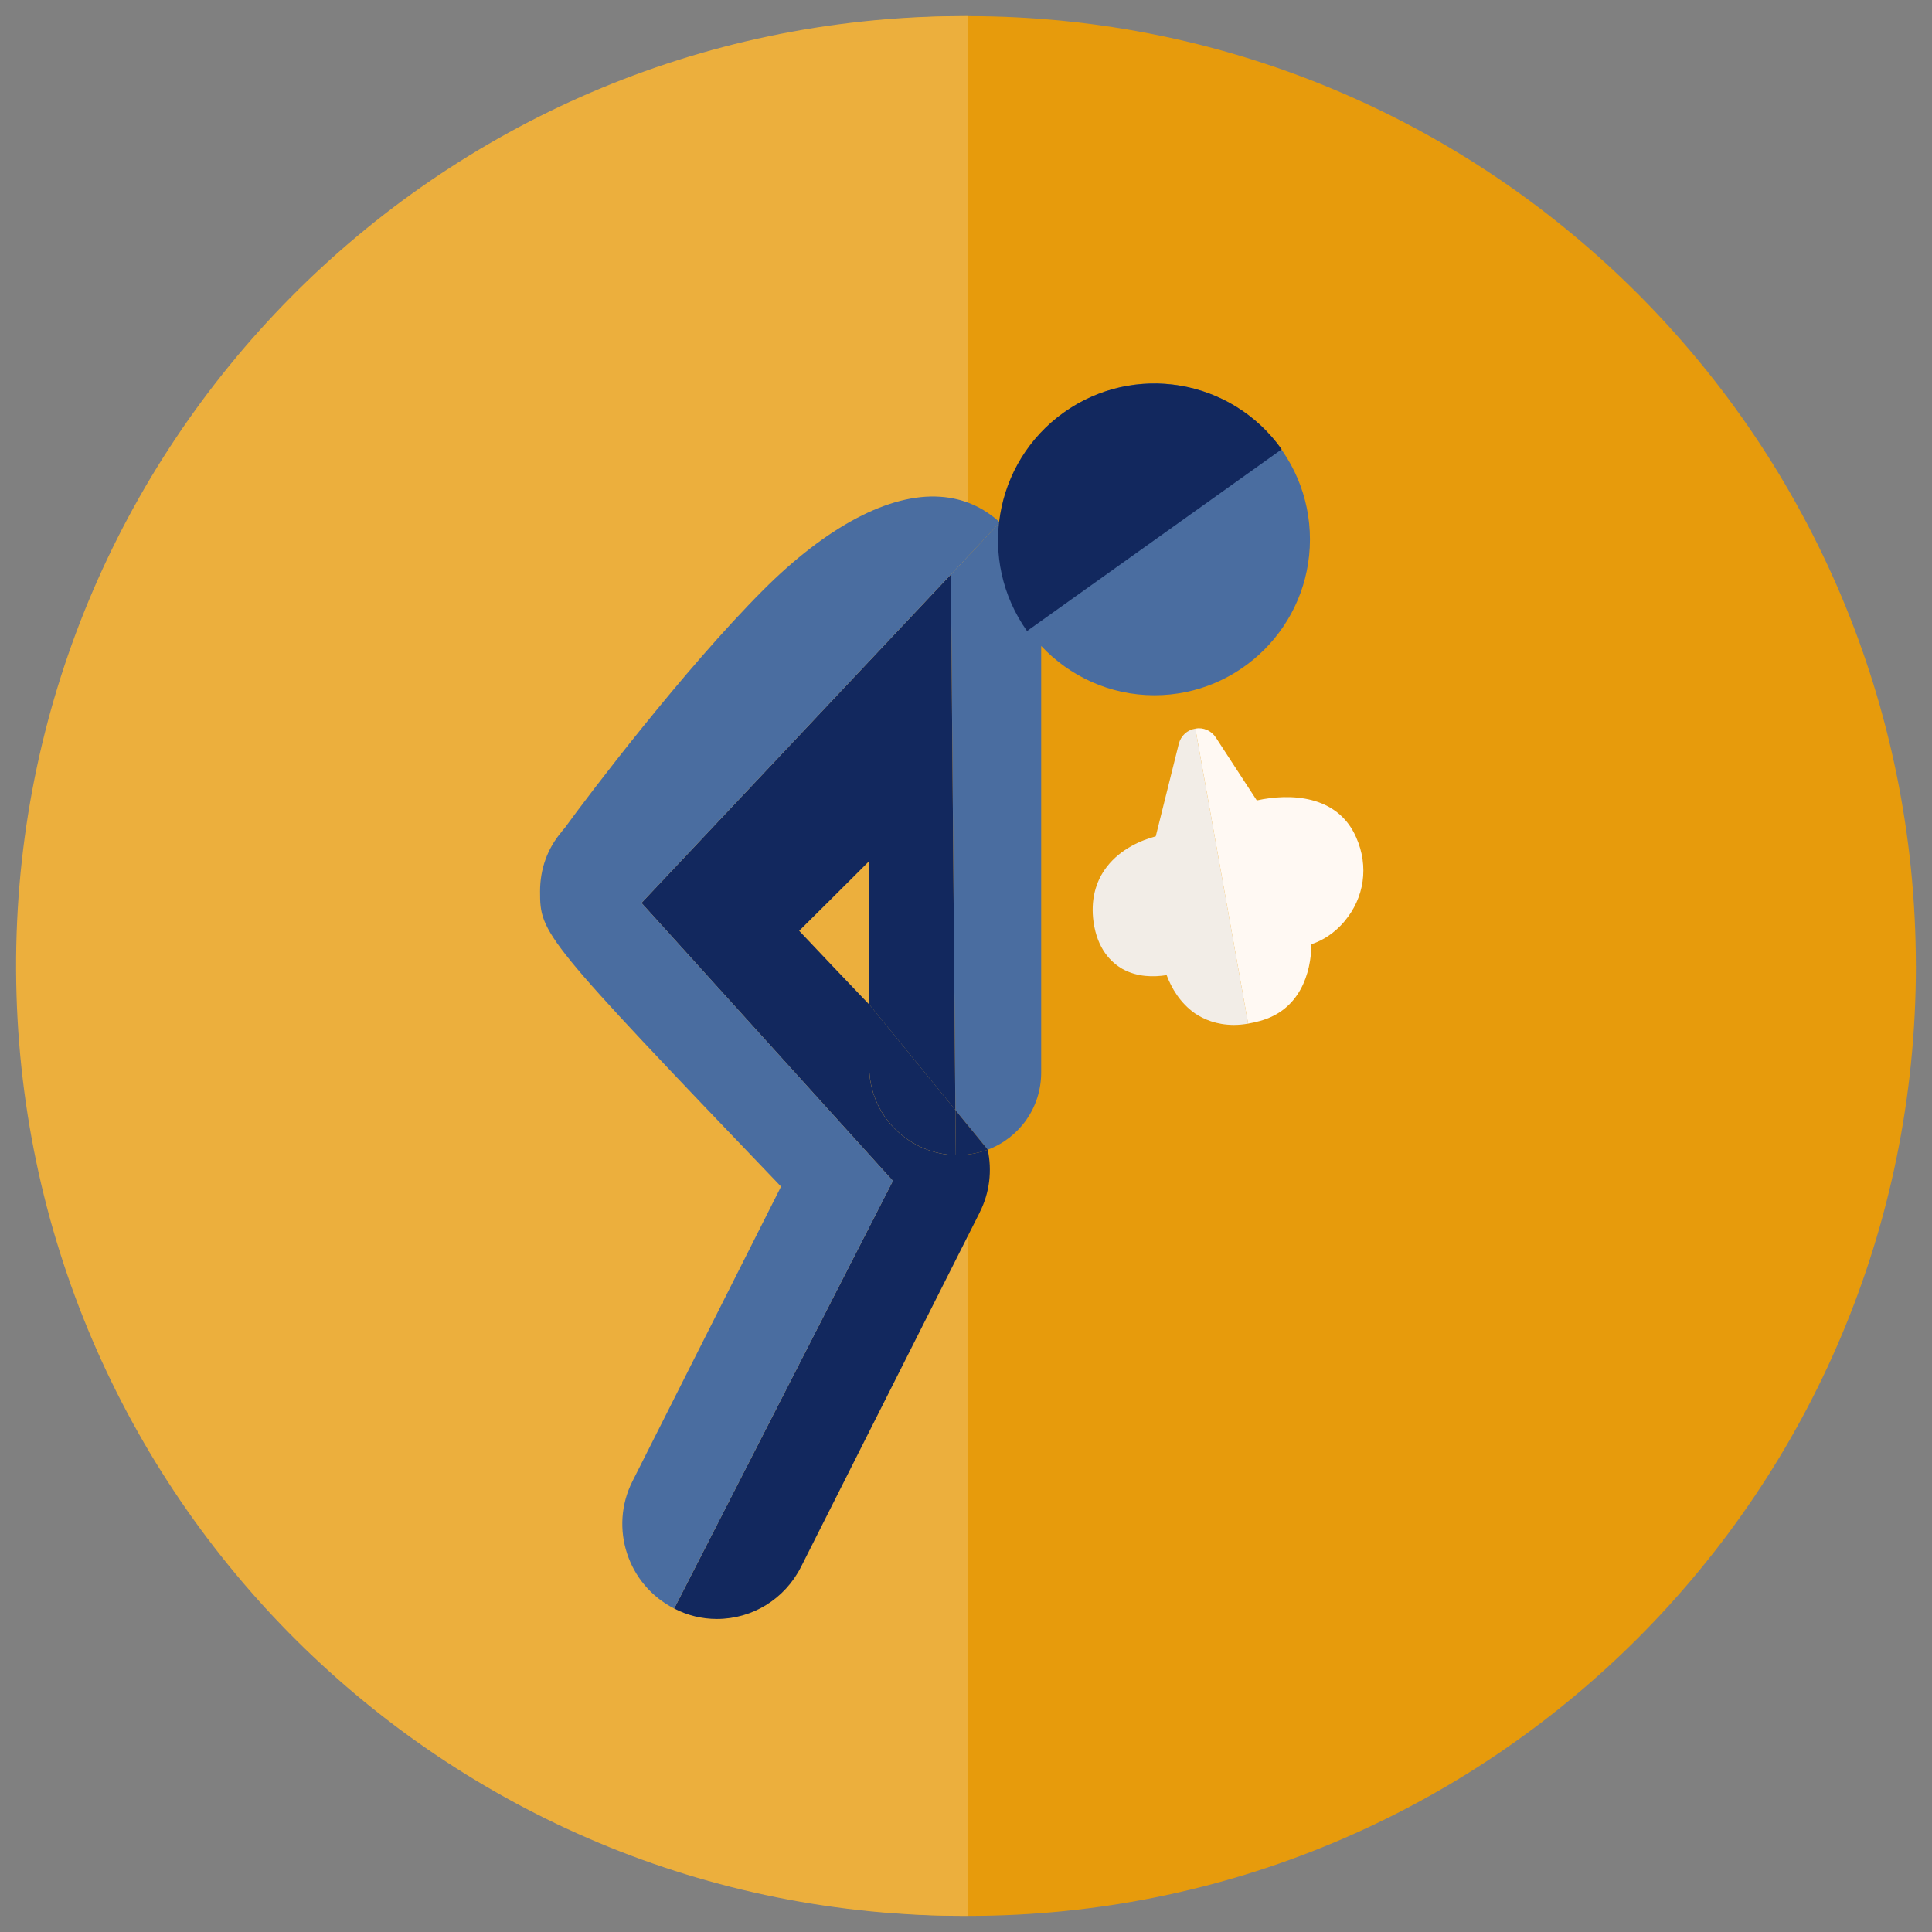 <?xml version="1.0" encoding="UTF-8"?>
<svg id="Layer_2" data-name="Layer 2" xmlns="http://www.w3.org/2000/svg" xmlns:xlink="http://www.w3.org/1999/xlink" viewBox="0 0 600 600">
  <rect x="0" y="0" width="600" height="600" fill="#808080" stroke="none"/>
  <defs>
    <style>
      .cls-1 {
        fill: none;
      }

      .cls-2 {
        fill: #ecaf3d;
      }

      .cls-3 {
        fill: #12285e;
      }

      .cls-4 {
        fill: #f2ede7;
      }

      .cls-5 {
        fill: #e79b0c;
      }

      .cls-6 {
        fill: #4a6da0;
      }

      .cls-7 {
        fill: #fff9f3;
      }

      .cls-8 {
        clip-path: url(#clippath);
      }
    </style>
    <clipPath id="clippath">
      <rect class="cls-1" width="600" height="600"/>
    </clipPath>
  </defs>
  <g id="Live_Seminar_Ausbildung" data-name="Live Seminar Ausbildung">
    <g id="Quick-Fixes">
      <g class="cls-8">
        <g>
          <g>
            <path id="Path_960" data-name="Path 960" class="cls-5" d="M595,300c0,162.92-131.78,295-294.33,295-162.56,0-294.34-132.07-294.34-294.99C6.32,137.09,138.1,5.02,300.66,5.01h0c162.55,0,294.33,132.07,294.33,294.99"/>
            <path id="Path_961" data-name="Path 961" class="cls-2" d="M300.67,594.99C138.11,595.72,5.73,464.24,5,301.32,4.27,138.4,135.46,5.73,298.02,5h0s2.65,0,2.65,0v589.99Z"/>
          </g>
          <g>
            <g>
              <path class="cls-6" d="M406.82,167.51c0,26.71-21.67,48.41-48.3,48.41-13.87,0-26.36-5.92-35.17-15.32v132.46c0,11.05-6.86,20.32-16.58,23.99l-10.06-12.31-1.4-166.34,15.2-16.15c2.63-24.22,23.15-43.15,48.01-43.15,26.63,0,48.3,21.71,48.3,48.41Z"/>
              <path class="cls-3" d="M304.3,376.45l-55.54,110.17c-5.05,9.97-15.07,16.16-26.13,16.16-4.64,0-9.1-1.09-13.26-3.24l67.92-132.81-78.08-86.31,96.09-102.02,1.4,166.34-26.75-32.77v-44.56c-8.87,8.88-16.05,16.01-21.76,21.66,6.61,7.02,14.04,14.82,21.76,22.9l.02,18.49s-.09.93,0,2.49c.92,14.56,13.04,25.53,26.84,25.78,2.43.06,4.92-.23,7.4-.89.83-.22,1.68-.48,2.54-.78,1.39,6.49.6,13.34-2.47,19.4Z"/>
              <path class="cls-6" d="M295.31,178.4l-96.09,102.02,78.08,86.31-67.92,132.81c-14.43-7.31-20.27-25.04-12.97-39.51l46.15-91.53c-74.15-77.45-74.84-78.49-74.84-91.68,0-6.97,2.31-13.36,6.7-18.5.15-.24.33-.47.53-.68.16-.2.34-.42.53-.63,7.13-9.85,36.82-49,61.49-73.72,19.67-19.71,39.24-30.13,55.04-29.02,7.11.46,13.39,3.25,18.52,7.98l-15.2,16.15Z"/>
              <path class="cls-3" d="M306.77,357.05c-.86.31-1.71.56-2.54.78-2.48.66-4.97.95-7.4.89l-.12-13.98,10.06,12.31Z"/>
              <path class="cls-3" d="M296.83,358.72c-13.8-.25-25.92-11.21-26.84-25.78-.1-1.56,0-2.49,0-2.49l-.02-18.49,26.75,32.77.12,13.98Z"/>
              <path class="cls-3" d="M398.04,139.54c-15.55-21.89-45.86-27-67.7-11.42-21.84,15.58-26.94,45.96-11.39,67.85l79.09-56.43Z"/>
            </g>
            <g>
              <path class="cls-4" d="M387.61,317.9c-1.57.27-3.03.4-4.38.4-5.49,0-9.44-1.79-12.12-3.58-4.65-3.27-7.33-7.93-8.8-11.89-4.02.64-9.13.64-13.72-1.92-3.45-1.98-7.78-6.07-8.99-14.64-.89-6.52.51-12.41,4.14-17.08,4.34-5.63,10.85-8.31,15.19-9.46l7.15-28.71c.64-2.5,2.61-4.35,5.16-4.73l16.38,91.62Z"/>
              <path class="cls-7" d="M417.5,286.19c-2.94,3.45-6.58,5.88-10.21,7.03-.13,9.02-3.57,20.46-16.02,23.85-1.28.36-2.49.63-3.66.82l-16.38-91.62c2.49-.45,4.98.64,6.38,2.81l12.7,19.5c10.14-2.23,25.07-1.85,30.88,11.51,3.96,8.95,2.55,18.74-3.7,26.09Z"/>
              <line class="cls-1" x1="387.68" y1="318.3" x2="387.61" y2="317.9"/>
            </g>
          </g>
        </g>
      </g>
    </g>
  </g>
</svg>